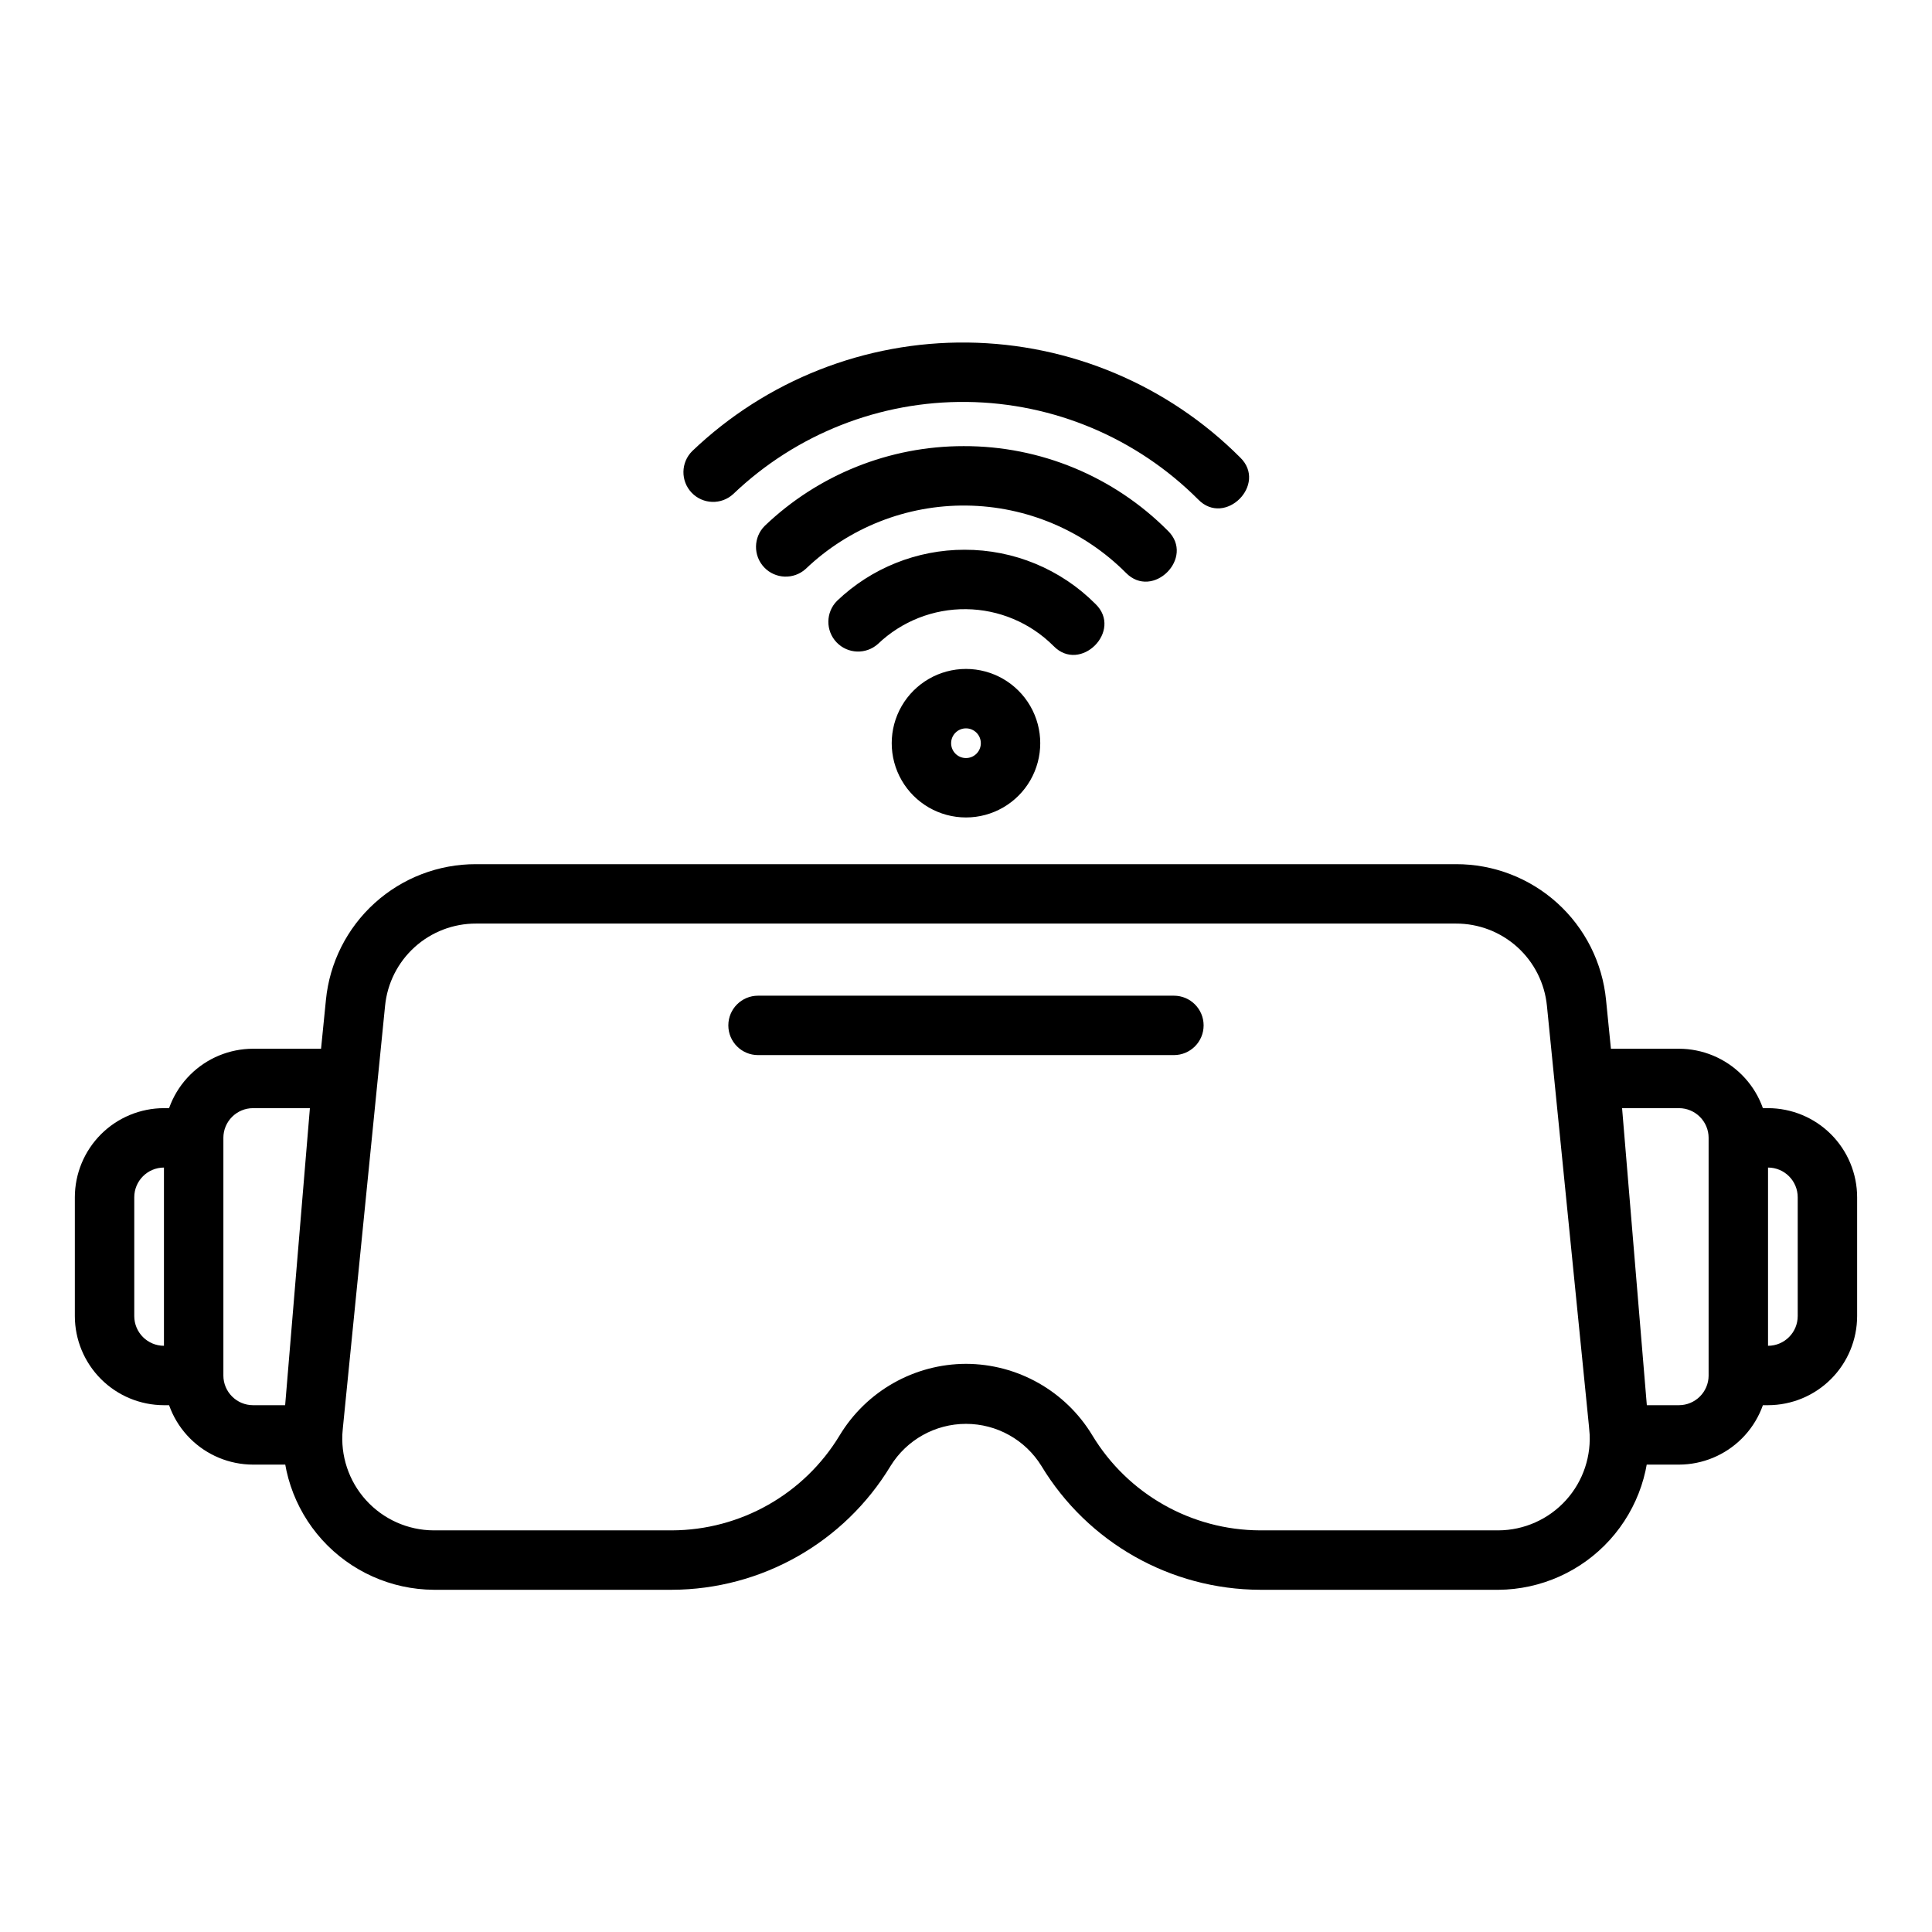 <?xml version="1.0" encoding="UTF-8"?>
<!-- Uploaded to: SVG Repo, www.svgrepo.com, Generator: SVG Repo Mixer Tools -->
<svg fill="#000000" width="800px" height="800px" version="1.1" viewBox="144 144 512 512" xmlns="http://www.w3.org/2000/svg">
 <path d="m541.08 565.31h-63.129c-23.727-0.07-45.699-12.512-57.965-32.82-4.281-6.93-11.844-11.152-19.988-11.152-8.148 0-15.711 4.223-19.988 11.152-12.27 20.309-34.242 32.75-57.969 32.82h-63.125c-11.27-0.082-21.984-4.883-29.547-13.234-7.559-8.355-11.27-19.496-10.23-30.715l11.234-112.35v-0.004c0.961-9.875 5.57-19.035 12.926-25.691s16.93-10.328 26.852-10.301h259.69c9.922-0.027 19.496 3.644 26.852 10.301 7.356 6.656 11.965 15.816 12.926 25.691l11.234 112.36c1.043 11.219-2.668 22.359-10.227 30.715-7.562 8.355-18.281 13.156-29.547 13.234zm-141.08-59.879c13.707 0.039 26.398 7.223 33.484 18.957 9.41 15.578 26.27 25.121 44.469 25.176h63.129c6.832-0.031 13.336-2.938 17.922-8.004 4.586-5.066 6.832-11.828 6.184-18.633l-11.234-112.35c-0.582-5.984-3.375-11.539-7.832-15.574-4.461-4.035-10.262-6.262-16.277-6.246h-259.69c-6.012-0.016-11.816 2.211-16.273 6.246-4.461 4.035-7.254 9.59-7.836 15.574l-11.234 112.35c-0.645 6.805 1.598 13.566 6.184 18.633 4.586 5.066 11.09 7.973 17.926 8.004h63.125c18.203-0.055 35.059-9.598 44.469-25.176 7.086-11.734 19.781-18.918 33.488-18.957zm-173.19 26.707h-15.742c-6.262-0.008-12.266-2.5-16.691-6.926-4.43-4.426-6.918-10.43-6.926-16.691v-62.977c0.008-6.262 2.496-12.266 6.926-16.691 4.426-4.426 10.43-6.918 16.691-6.926h23.617c2.195 0.016 4.285 0.941 5.773 2.559 1.488 1.617 2.238 3.777 2.07 5.969l-7.871 94.465c-0.34 4.078-3.75 7.219-7.848 7.219zm-15.742-94.465c-4.348 0.004-7.867 3.523-7.871 7.871v62.977c0.004 4.344 3.523 7.867 7.871 7.871h8.5l6.559-78.719zm377.86 94.465h-15.742c-4.094 0-7.508-3.141-7.848-7.219l-7.871-94.465c-0.168-2.191 0.582-4.352 2.07-5.969 1.488-1.617 3.578-2.543 5.777-2.559h23.617-0.004c6.262 0.008 12.266 2.5 16.691 6.926 4.43 4.426 6.918 10.43 6.926 16.691v62.977c-0.008 6.262-2.496 12.266-6.926 16.691-4.426 4.426-10.43 6.918-16.691 6.926zm-8.5-15.742 8.5-0.004c4.348-0.004 7.871-3.527 7.875-7.871v-62.977c-0.008-4.348-3.527-7.867-7.875-7.871h-15.059zm-385.1 0-7.875-0.004c-6.262-0.008-12.262-2.496-16.691-6.926-4.426-4.426-6.918-10.43-6.926-16.691v-31.488c0.008-6.258 2.5-12.262 6.926-16.691 4.43-4.426 10.43-6.914 16.691-6.922h7.871c2.09 0 4.09 0.828 5.566 2.305 1.477 1.477 2.309 3.481 2.309 5.566v62.977c0 2.086-0.832 4.09-2.309 5.566-1.477 1.477-3.477 2.305-5.566 2.305zm-7.871-62.977-0.004-0.004c-4.344 0.004-7.867 3.527-7.871 7.871v31.488c0.004 4.348 3.527 7.871 7.871 7.875zm425.09 62.977-7.875-0.004c-4.348 0-7.871-3.523-7.871-7.871v-62.977c0-4.348 3.523-7.871 7.871-7.871h7.871c6.262 0.008 12.266 2.496 16.691 6.922 4.426 4.43 6.918 10.434 6.926 16.691v31.488c-0.008 6.262-2.5 12.266-6.926 16.691-4.426 4.43-10.43 6.918-16.691 6.926zm0-15.742m0-47.23v47.23l-0.004-0.004c4.348-0.004 7.867-3.527 7.871-7.875v-31.488c-0.004-4.344-3.523-7.867-7.871-7.871zm-157.45-45.555h-110.21c-4.348 0-7.871 3.523-7.871 7.871 0 4.348 3.523 7.871 7.871 7.871h110.21c4.348 0 7.875-3.523 7.875-7.871 0-4.348-3.527-7.871-7.875-7.871zm-55.105-47.23 0.004-0.004c-7.031 0-13.531-3.75-17.043-9.84-3.516-6.086-3.516-13.59 0-19.68 3.512-6.09 10.012-9.84 17.043-9.84s13.527 3.75 17.043 9.84c3.516 6.09 3.516 13.594 0 19.68-3.516 6.09-10.012 9.84-17.043 9.84zm0-23.617h0.004c-2.176 0-3.938 1.762-3.938 3.934 0 2.176 1.762 3.938 3.938 3.938 2.172 0 3.934-1.762 3.934-3.938 0-2.172-1.762-3.934-3.934-3.934zm72.66-71.793c-19.176-19.203-45.105-30.133-72.242-30.453-27.137-0.316-53.316 10-72.941 28.746-3.066 3.016-3.144 7.934-0.176 11.047 2.965 3.113 7.883 3.266 11.039 0.344 16.648-15.906 38.867-24.664 61.891-24.395 23.023 0.273 45.027 9.547 61.301 25.84 7.113 7.332 18.457-4.019 11.129-11.129zm-73.277-3c-19.645-0.016-38.539 7.562-52.73 21.148-3.012 3.023-3.066 7.894-0.125 10.988 2.941 3.09 7.809 3.277 10.98 0.422 11.465-10.961 26.766-16.996 42.629-16.809 15.859 0.184 31.016 6.574 42.223 17.797 7.117 7.332 18.461-4.019 11.133-11.133v0.004c-14.32-14.398-33.801-22.473-54.109-22.418zm0.246 27.461c-12.594-0.008-24.707 4.848-33.809 13.555-3.004 3.023-3.055 7.891-0.117 10.977 2.938 3.09 7.801 3.277 10.973 0.43 6.285-6.008 14.676-9.316 23.371-9.215 8.695 0.098 17.004 3.602 23.152 9.754 7.113 7.336 18.461-4.027 11.125-11.133h-0.004c-9.18-9.227-21.672-14.402-34.691-14.367z"/>
</svg>